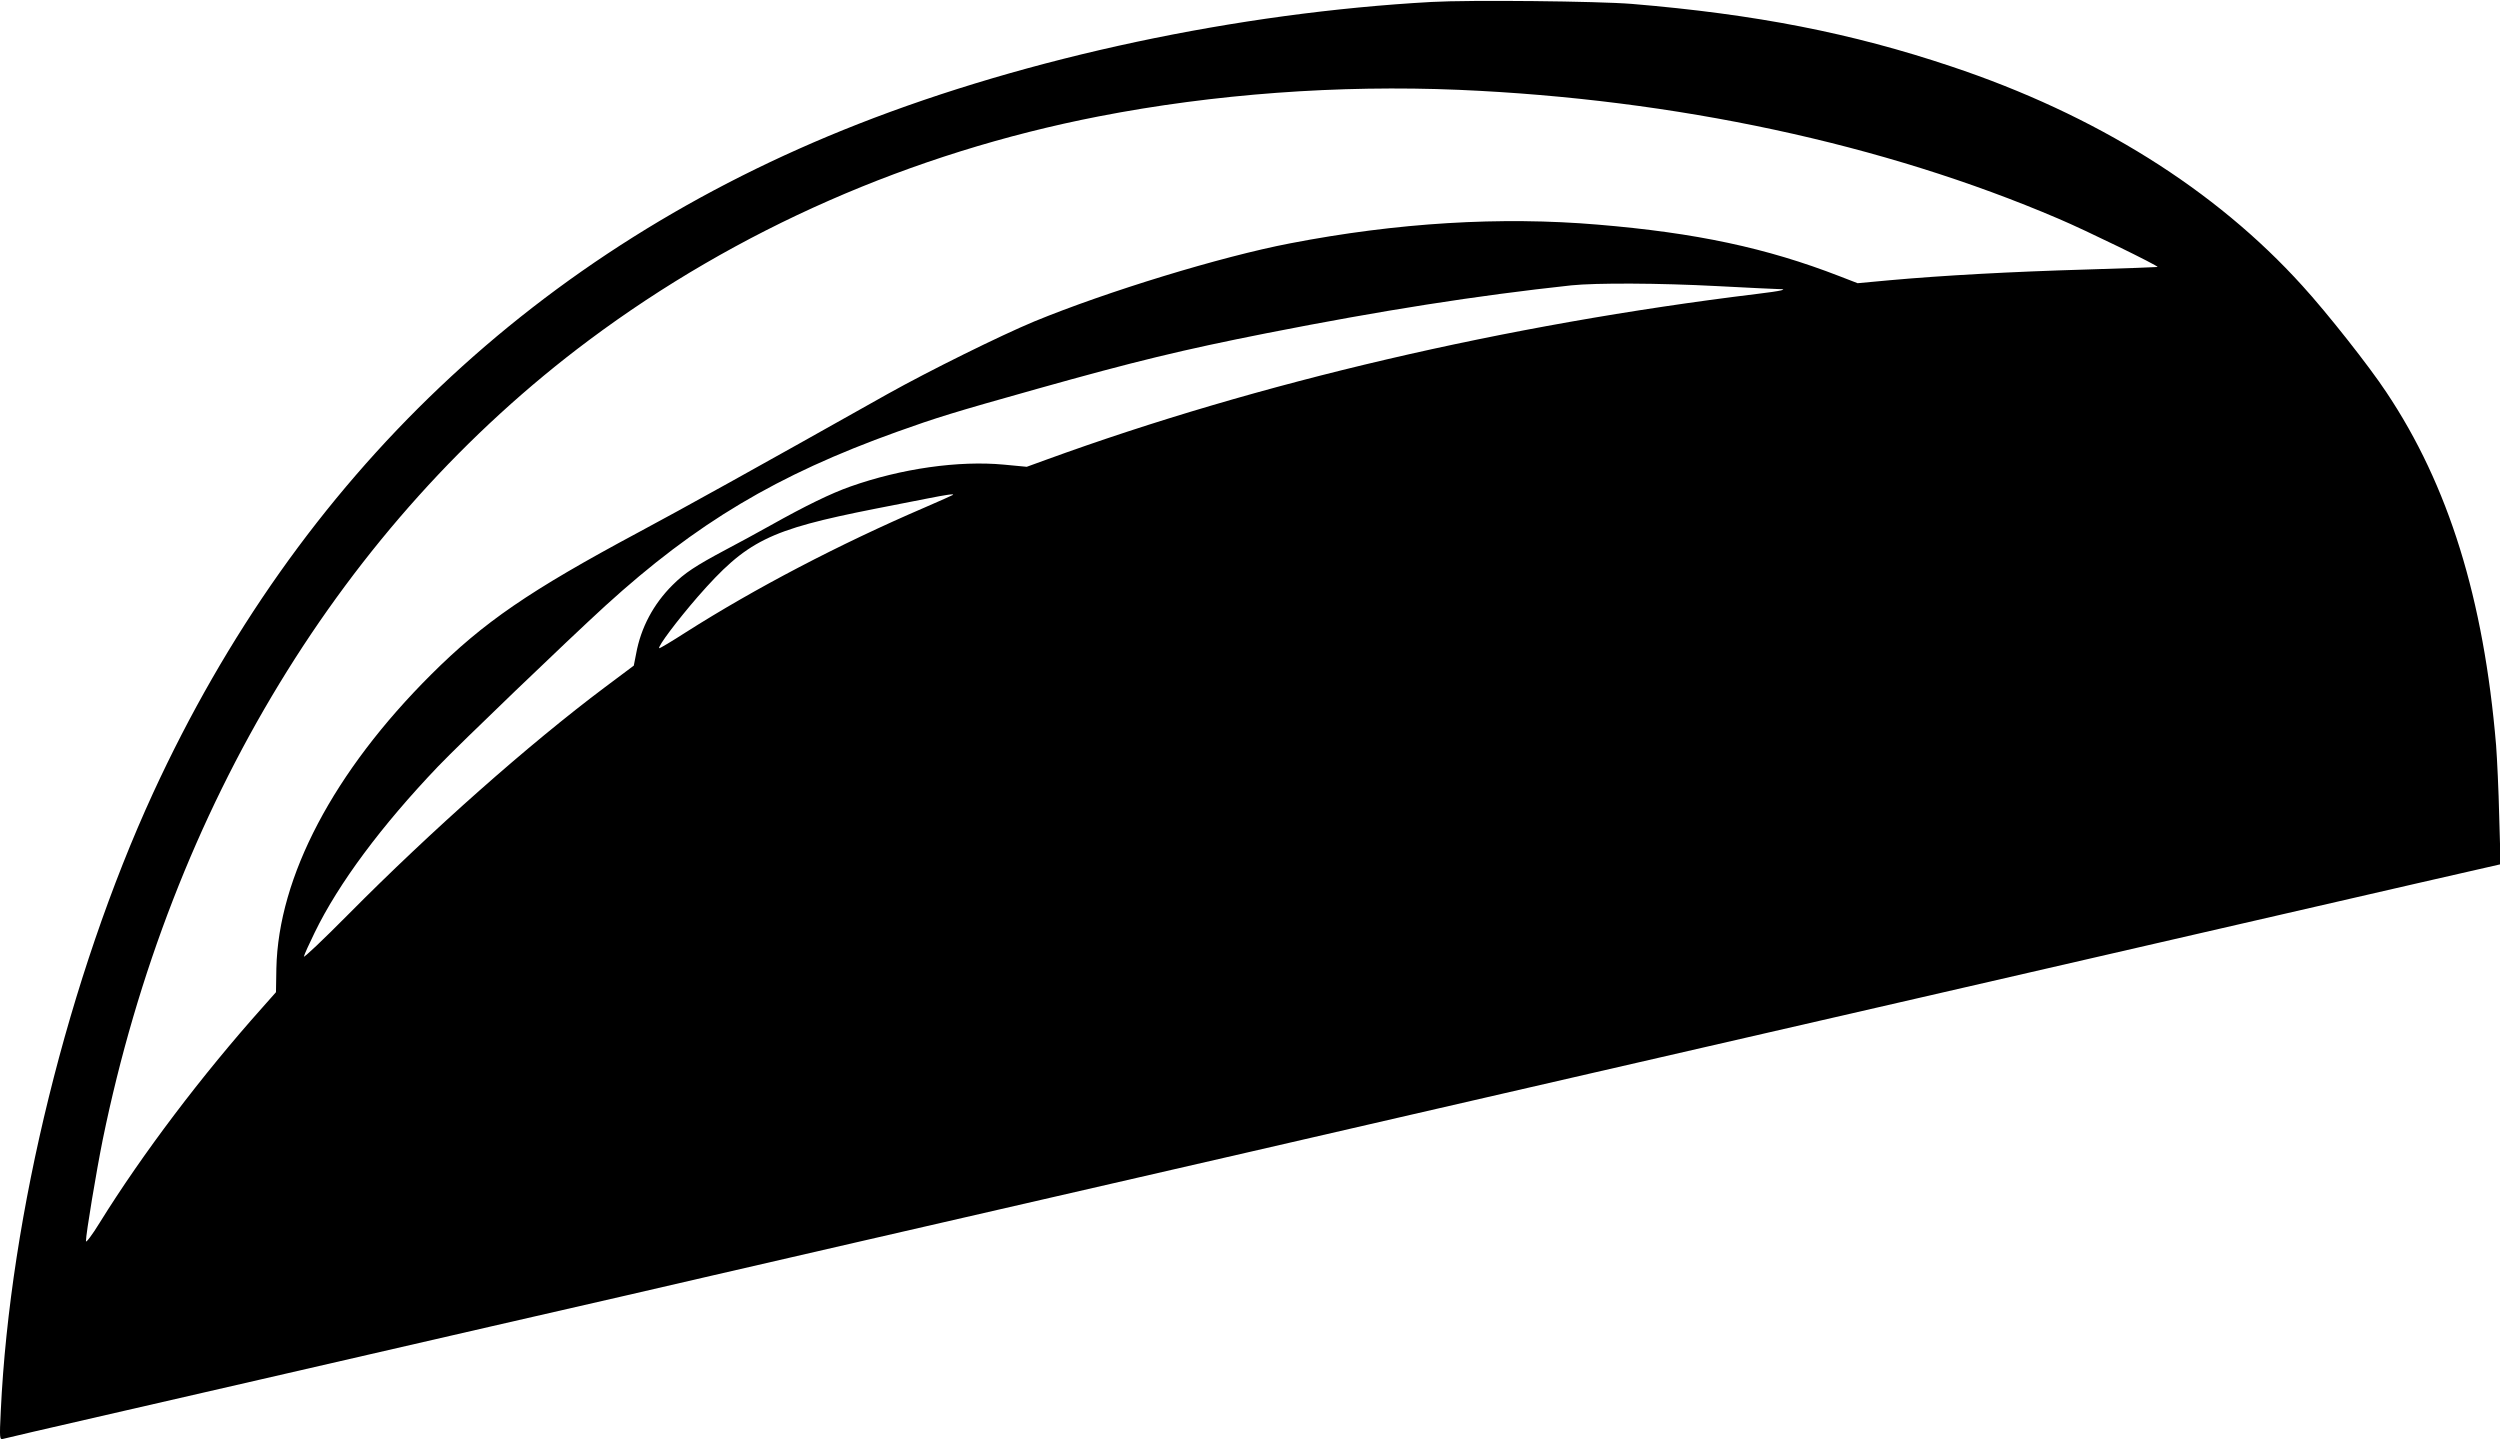  <svg version="1.0" xmlns="http://www.w3.org/2000/svg"
 width="1280pt" height="737pt" viewBox="0 0 1280 737"
 preserveAspectRatio="xMidYMid meet"><g transform="translate(0,737) scale(0.1,-0.1)"
fill="#000000" stroke="none">
<path d="M7330 7360 c-994 -55 -2064 -283 -2936 -625 -1642 -644 -2863 -1803
-3610 -3425 -431 -938 -733 -2160 -780 -3164 -7 -142 -6 -148 12 -143 10 3
237 56 504 117 267 61 629 145 805 185 176 41 714 164 1195 275 481 110 990
227 1130 260 236 55 808 186 2765 636 418 96 787 181 820 189 33 8 452 104
930 214 1174 270 2216 509 3070 706 391 90 903 208 1139 262 l429 98 -7 244
c-3 134 -11 299 -16 365 -63 750 -243 1331 -562 1808 -87 132 -304 407 -430
545 -446 493 -1058 876 -1798 1123 -510 171 -1000 267 -1635 320 -172 14 -830
21 -1025 10z m140 -450 c1108 -48 2173 -276 3070 -660 139 -59 512 -241 507
-247 -2 -1 -167 -7 -367 -13 -379 -11 -730 -30 -1007 -55 l-162 -15 -93 36
c-374 145 -735 222 -1238 264 -497 42 -1027 10 -1575 -96 -354 -68 -936 -246
-1310 -400 -173 -72 -537 -252 -750 -371 -681 -383 -1047 -586 -1275 -708
-560 -300 -793 -460 -1062 -728 -499 -497 -783 -1036 -793 -1505 l-2 -122 -69
-78 c-310 -347 -615 -750 -834 -1103 -38 -62 -70 -104 -70 -94 0 38 53 356 86
520 350 1706 1230 3153 2489 4093 758 566 1651 959 2610 1146 591 115 1228
162 1845 136z m1325 -1005 c154 -8 293 -15 309 -15 59 0 17 -10 -109 -25
-1286 -157 -2552 -453 -3639 -849 l-99 -36 -116 11 c-232 22 -527 -20 -787
-112 -99 -35 -227 -97 -409 -199 -66 -37 -169 -93 -230 -125 -154 -82 -210
-119 -271 -180 -98 -97 -163 -219 -187 -352 l-12 -61 -147 -110 c-391 -293
-889 -734 -1316 -1165 -128 -129 -230 -226 -226 -214 3 12 28 67 55 122 123
253 342 547 632 851 112 117 658 641 857 823 466 424 877 669 1492 890 207 74
284 98 718 220 502 141 741 199 1175 285 594 117 1070 192 1560 245 127 13
447 12 750 -4z m-3916 -1069 c-2 -2 -68 -31 -146 -65 -437 -188 -867 -413
-1221 -638 -73 -47 -135 -84 -137 -82 -8 9 93 143 197 263 253 289 363 343
908 451 96 19 218 43 270 53 96 19 137 25 129 18z"/>
</g>
</svg>
